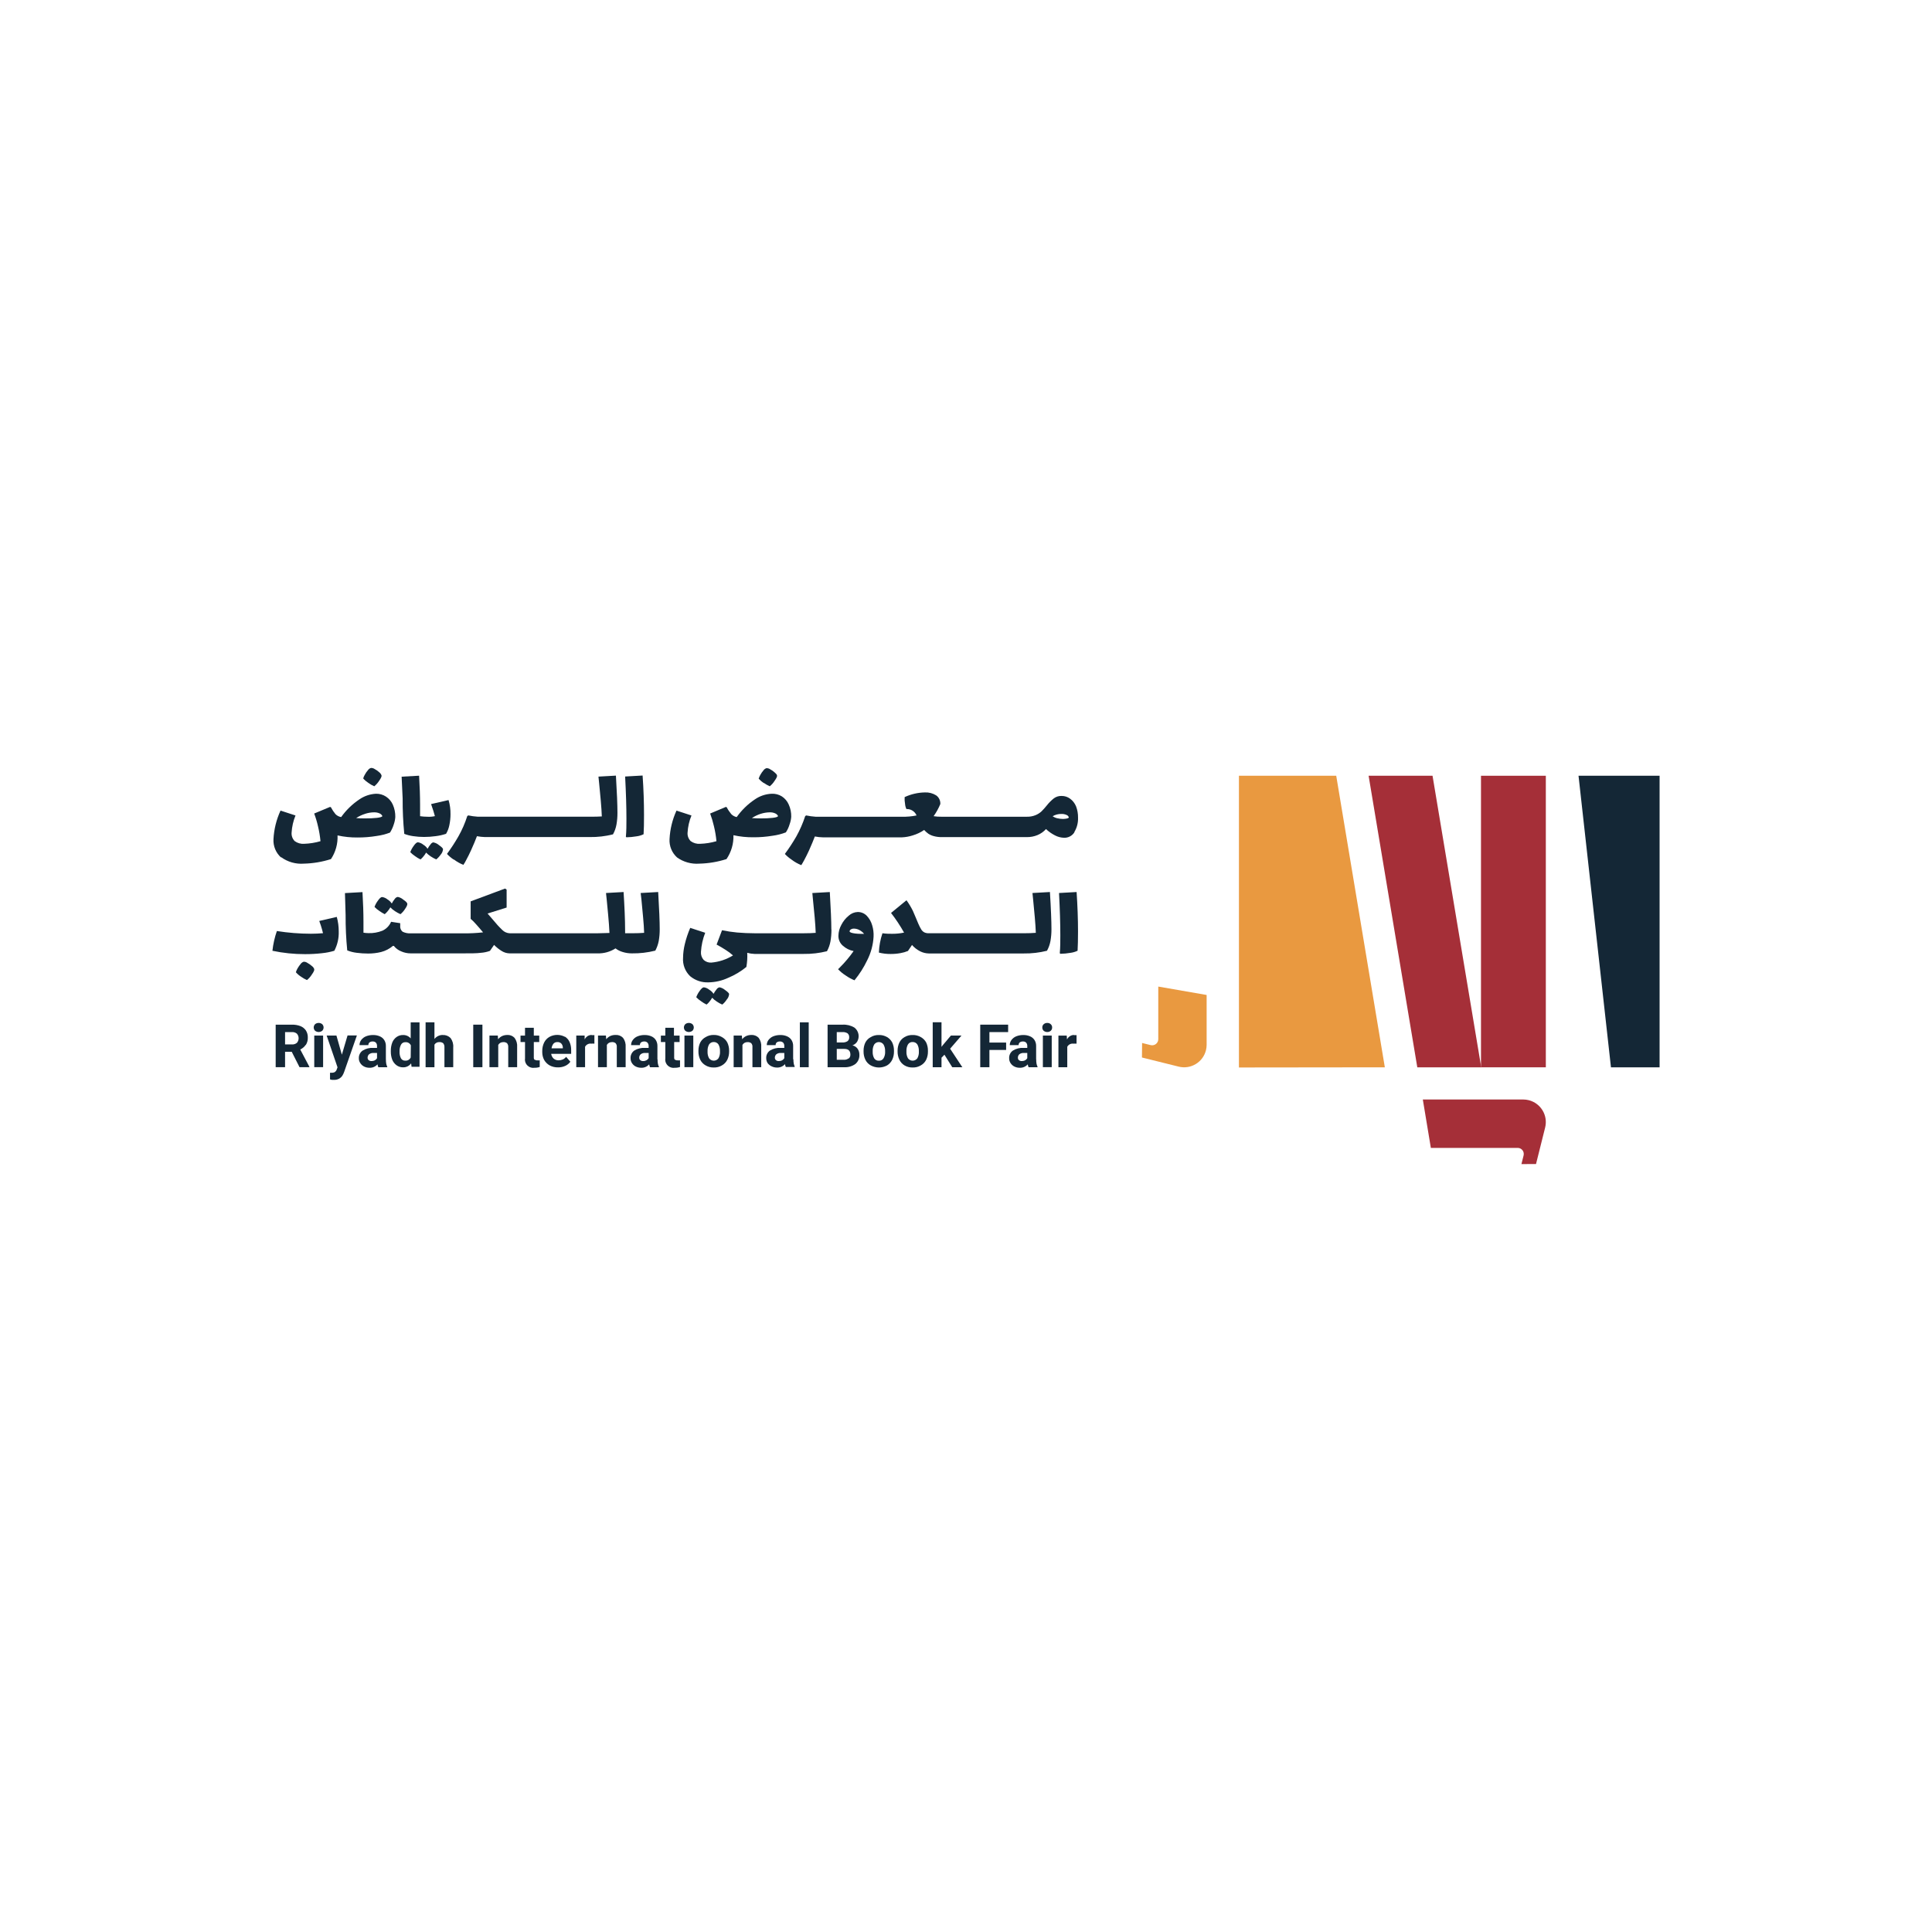 <?xml version="1.0" encoding="UTF-8"?>
<svg id="Layer_1" data-name="Layer 1" xmlns="http://www.w3.org/2000/svg" viewBox="0 0 1000 1000">
  <defs>
    <style>
      .cls-1 {
        fill: #e99940;
      }

      .cls-2 {
        fill: #142736;
      }

      .cls-3 {
        fill: #a52f38;
      }
    </style>
  </defs>
  <g id="Layer_2" data-name="Layer 2">
    <g id="Layer_1-2" data-name="Layer 1-2">
      <path class="cls-1" d="m591.07,547.36l18.99,4.72c6.24,1.57,12.58-2.22,14.14-8.47.23-.9.34-1.83.35-2.77v-25.84l-25.03-4.35v27.24c-.01,1.75-1.44,3.16-3.19,3.15-.25,0-.5-.03-.74-.09l-4.44-1.1-.08,7.5Z"/>
      <polygon class="cls-2" points="817.04 401.53 833.83 552.44 859 552.44 859 401.53 817.04 401.53"/>
      <rect class="cls-3" x="766.56" y="401.53" width="33.56" height="150.91"/>
      <polygon class="cls-3" points="741.48 401.53 708.39 401.53 733.59 552.44 766.68 552.44 741.48 401.53"/>
      <path class="cls-3" d="m795.04,602.49l4.72-18.87c1.57-6.26-2.24-12.6-8.5-14.17-.9-.22-1.81-.34-2.74-.35h-52.07l4.16,25.05h44.94c1.74,0,3.15,1.4,3.15,3.14,0,.26-.03.52-.09.77l-1.12,4.47,7.56-.03Z"/>
      <polygon class="cls-1" points="716.79 552.44 641.27 552.53 641.27 401.53 691.63 401.53 716.79 552.44"/>
      <path class="cls-2" d="m190.63,405.21c.96.7,2,1.29,3.09,1.77.98-.8,1.82-1.74,2.5-2.81.99-1.4,1.41-2.34,1.26-2.81-.23-.66-.65-1.24-1.21-1.66-.71-.65-1.5-1.21-2.36-1.66-.55-.38-1.21-.57-1.88-.56-.64.18-1.2.59-1.57,1.15-.63.7-1.17,1.47-1.6,2.3-.38.62-.68,1.29-.87,1.99.77.88,1.66,1.64,2.64,2.28"/>
      <path class="cls-2" d="m189,421.22c1.49-.48,3.04-.74,4.61-.76.96-.03,1.92.15,2.81.53.67.27,1.21.78,1.52,1.43-.22.42-1.18.7-2.81.9-1.95.21-3.91.3-5.87.28-1.85,0-3.48,0-4.92-.17,1.47-.96,3.07-1.71,4.75-2.22m-43.56,22.47c3.39,2.48,7.55,3.66,11.74,3.34,4.77-.11,9.5-.91,14.04-2.36,2.4-3.62,3.59-7.91,3.4-12.25,3.4.75,6.88,1.11,10.36,1.07,3.32.01,6.64-.25,9.91-.79,2.35-.31,4.66-.9,6.88-1.74.83-1.3,1.48-2.71,1.94-4.19.45-1.26.72-2.57.81-3.9.04-2.17-.39-4.33-1.26-6.32-.75-1.72-1.98-3.18-3.54-4.21-1.54-1.01-3.35-1.53-5.2-1.49-3.12.16-6.12,1.19-8.68,2.98-3.64,2.45-6.8,5.53-9.35,9.1-1.12-.19-2.16-.73-2.95-1.54-.9-1.09-1.68-2.26-2.33-3.51l-.45-.22-8.23,3.43c.81,2.15,1.47,4.36,1.97,6.6.62,2.54,1.05,5.12,1.29,7.72-2.74.8-5.57,1.25-8.43,1.35-1.75.14-3.5-.36-4.92-1.4-1.14-1.16-1.73-2.76-1.6-4.38.18-3.05.86-6.05,2.02-8.88l-7.75-2.53c-2.14,4.65-3.38,9.66-3.65,14.77-.21,3.58,1.22,7.06,3.88,9.47"/>
      <path class="cls-2" d="m209.17,431.58c1.51.58,3.09.99,4.69,1.21,1.86.28,3.74.42,5.62.42,2.01,0,4.02-.14,6.01-.42,1.83-.22,3.64-.62,5.39-1.21.83-1.39,1.4-2.91,1.71-4.49.39-1.85.59-3.73.59-5.62.04-2.49-.3-4.97-1.01-7.36l-9.04,2.08c.98,2.81,1.63,4.86,1.97,6.24-1.3.29-2.63.4-3.96.31-1.24,0-2.48-.1-3.71-.28v-5.62c0-4.66-.17-9.77-.51-15.34l-9.04.51.53,11.32c-.04,6.1.24,12.19.84,18.26"/>
      <path class="cls-2" d="m224.45,435.96c-.62.1-1.17.46-1.52.98-.62.74-1.16,1.54-1.63,2.39-.55-.87-1.3-1.59-2.19-2.11-.8-.67-1.77-1.11-2.81-1.26-.59,0-1.35.65-2.25,1.97-.71.96-1.28,2.02-1.69,3.15.74.77,1.57,1.46,2.47,2.05.88.66,1.82,1.23,2.81,1.71.54-.43,1.03-.92,1.46-1.46.55-.64,1.04-1.34,1.46-2.08.72.76,1.53,1.43,2.42,1.99.89.59,1.83,1.11,2.81,1.54.88-.69,1.64-1.52,2.28-2.44.71-.77,1.14-1.76,1.24-2.81,0-.53-.81-1.24-2.11-2.16-.8-.7-1.77-1.18-2.81-1.38"/>
      <path class="cls-2" d="m234.9,444.84c1.51,1.16,3.18,2.1,4.94,2.81.56-.81,1.06-1.67,1.49-2.56.81-1.49,1.66-3.15,2.5-5.03,1.31-2.9,2.32-5.32,3.03-7.25,1.37.26,2.76.41,4.16.45h54.24c4.05.06,8.09-.41,12.02-1.4.88-1.57,1.48-3.28,1.8-5.06.35-2,.52-4.03.51-6.07,0-4.06-.26-10.49-.79-19.27l-9.04.51.34,3.31c.31,3.06.59,6.15.87,9.27.28,3.12.45,5.79.53,8.03-1.69.14-3.76.14-6.24.14h-58.03c-1.63-.11-3.26-.33-4.86-.67l-.51.34c-1.17,3.67-2.71,7.21-4.61,10.56-1.79,3.12-3.76,6.14-5.9,9.04,1.06,1.13,2.25,2.13,3.54,2.98"/>
      <path class="cls-2" d="m323.91,433.1l.34.28c1.71-.03,3.42-.19,5.11-.48,1.31-.15,2.58-.52,3.76-1.1.17-2.56.22-5.87.22-9.94,0-6.43-.22-13.26-.73-20.45l-9.04.51c.45,8.54.67,15.82.67,21.85,0,3.23,0,6.32-.28,9.33"/>
      <path class="cls-2" d="m395.33,405.21c.97.69,2,1.29,3.09,1.77.99-.79,1.83-1.74,2.5-2.81,1.01-1.4,1.43-2.34,1.26-2.81,0-.39-.48-.9-1.21-1.54-.71-.65-1.5-1.21-2.36-1.66-.55-.38-1.21-.57-1.88-.56-.64.2-1.19.6-1.57,1.15-.61.71-1.15,1.48-1.6,2.3-.37.63-.66,1.3-.87,1.99.78.87,1.67,1.63,2.64,2.28"/>
      <path class="cls-2" d="m393.79,421.22c1.49-.48,3.04-.73,4.61-.76.96-.04,1.92.15,2.81.53.67.27,1.21.78,1.52,1.43-.22.42-1.15.7-2.81.9-1.95.21-3.91.3-5.87.28-1.87,0-3.5-.06-4.89-.17,1.44-.95,3-1.69,4.63-2.22m-43.54,22.47c3.39,2.48,7.55,3.66,11.74,3.34,4.77-.11,9.5-.91,14.04-2.36,2.48-3.63,3.74-7.96,3.6-12.36,3.39.75,6.86,1.11,10.34,1.07,3.32.02,6.64-.25,9.91-.79,2.35-.31,4.66-.89,6.88-1.74.85-1.29,1.51-2.7,1.94-4.19.47-1.25.75-2.57.84-3.9.05-2.18-.39-4.34-1.29-6.32-.75-1.72-1.98-3.18-3.54-4.21-1.59-.99-3.44-1.47-5.31-1.38-3.14.14-6.18,1.17-8.76,2.98-3.63,2.44-6.79,5.53-9.33,9.1-1.07-.21-2.05-.75-2.81-1.54-.91-1.08-1.69-2.26-2.33-3.51l-.45-.22-8.15,3.43c.8,2.15,1.46,4.36,1.97,6.6.62,2.54,1.05,5.12,1.29,7.72-2.74.8-5.57,1.25-8.43,1.35-1.75.14-3.5-.36-4.92-1.4-1.14-1.16-1.73-2.76-1.6-4.38.18-3.05.86-6.05,2.02-8.88l-7.75-2.53c-2.13,4.65-3.35,9.66-3.6,14.77-.21,3.58,1.22,7.06,3.88,9.47"/>
      <path class="cls-2" d="m547.31,423.55c-.88-.19-1.72-.56-2.47-1.07,1.36-.8,2.92-1.21,4.49-1.18.97-.05,1.93.15,2.81.56.57.23.99.74,1.1,1.35-.33.27-.73.43-1.15.48-.63.13-1.27.19-1.91.2-.95-.01-1.89-.12-2.81-.34m8.74,7.05c1.33-2.23,1.98-4.79,1.88-7.39.03-1.98-.31-3.96-1.01-5.81-.64-1.59-1.71-2.97-3.09-3.99-1.27-.95-2.82-1.45-4.41-1.43-1.42-.05-2.81.37-3.96,1.21-1.35,1.06-2.56,2.28-3.62,3.62-.88,1.1-1.82,2.15-2.81,3.15-.92.85-1.99,1.52-3.15,1.99-1.44.57-2.98.84-4.52.79h-44.15c-1.35.03-2.71-.07-4.04-.28,1.4-1.96,2.57-4.07,3.48-6.29.1-1.77-.71-3.47-2.16-4.49-1.74-1.09-3.77-1.62-5.81-1.52-3.63.06-7.21.89-10.5,2.42-.07,1.19,0,2.39.22,3.57.07.91.31,1.79.7,2.61,2.27-.11,4.37,1.22,5.25,3.31-2.49.52-5.04.74-7.58.67h-44.69c-1.63-.11-3.26-.33-4.86-.67l-.51.34c-1.19,3.66-2.74,7.2-4.61,10.56-1.8,3.12-3.78,6.14-5.93,9.04,1.07,1.12,2.25,2.12,3.54,2.98,1.52,1.16,3.2,2.1,4.97,2.81.17-.22.67-1.07,1.49-2.56.81-1.49,1.63-3.15,2.5-5.03,1.29-2.9,2.3-5.32,3.03-7.25,1.37.27,2.76.42,4.16.45h40.9c1.91-.08,3.8-.42,5.62-1.01,2.1-.63,4.09-1.57,5.9-2.81.64.71,1.34,1.35,2.11,1.91.86.57,1.81,1,2.81,1.26,1.45.4,2.96.57,4.47.53h43.7c1.93.03,3.84-.33,5.62-1.07,1.66-.7,3.15-1.75,4.35-3.09,1.38,1.3,2.94,2.4,4.63,3.26,1.45.77,3.07,1.2,4.72,1.24,2.15.08,4.18-.99,5.34-2.81"/>
      <path class="cls-2" d="m162.63,501.55c-.24-.62-.66-1.16-1.21-1.54-.72-.64-1.51-1.2-2.36-1.66-.55-.38-1.21-.57-1.88-.56-.63.21-1.18.61-1.57,1.15-.6.72-1.14,1.49-1.6,2.3-.37.63-.66,1.3-.87,1.99.77.88,1.66,1.65,2.64,2.28.97.69,2,1.29,3.09,1.77.99-.79,1.83-1.74,2.5-2.81,1.01-1.4,1.43-2.34,1.26-2.81"/>
      <path class="cls-2" d="m166.67,493.37c2.16-.21,4.3-.63,6.38-1.26,1.6-3.06,2.39-6.49,2.28-9.94.01-2.56-.33-5.11-1.01-7.58l-9.04,2.08c0,.28.39,1.07.79,2.36s.79,2.58,1.12,3.99c-1.97.17-4.04.28-6.24.28-5.91-.01-11.8-.48-17.64-1.4-1.15,3.31-1.92,6.74-2.3,10.22,5.54,1.17,11.19,1.76,16.85,1.74,2.93.01,5.85-.15,8.76-.48"/>
      <path class="cls-2" d="m202.79,467.67c-.56-.86-1.31-1.58-2.19-2.11-.8-.67-1.77-1.11-2.81-1.26-.62,0-1.35.65-2.25,1.97-.72.96-1.29,2.02-1.69,3.15.74.78,1.57,1.47,2.47,2.05.89.65,1.83,1.22,2.81,1.71.53-.44,1.02-.93,1.46-1.46.55-.65,1.04-1.34,1.46-2.08.72.77,1.53,1.44,2.42,1.99.89.6,1.83,1.12,2.81,1.54.9-.74,1.68-1.61,2.3-2.58.9-1.29,1.32-2.19,1.24-2.81s-.81-1.26-2.11-2.16c-.8-.7-1.77-1.17-2.81-1.38-.62.09-1.18.45-1.52.98-.63.75-1.16,1.57-1.6,2.44"/>
      <path class="cls-2" d="m339.16,492.11c.85-1.58,1.46-3.29,1.8-5.06.35-2,.52-4.03.51-6.07,0-4.1-.28-10.5-.79-19.27l-9.07.51.39,3.31c.31,3.06.59,6.15.87,9.27.28,3.12.48,5.79.53,8.03-1.69.14-3.76.22-6.24.22h-3.6v-1.12c0-6.24-.34-12.98-.79-20.22l-9.1.51c.17,1.63.28,2.81.39,3.71s.37,3.65.7,7.36c.34,3.71.59,6.91.7,9.61-1.91,0-4.02.17-6.29.17h-45.28c-1.44-.05-2.82-.65-3.85-1.66-1.73-1.66-3.35-3.44-4.86-5.31l-2.81-3.26,9.86-3.09v-9.27l-.81-.56-17.81,6.63v9.04c1.01.86,1.95,1.8,2.81,2.81.9.98,2.11,2.39,3.62,4.19-3.39.38-6.81.55-10.22.51h-27.13c-1.48.1-2.96-.19-4.3-.84-.94-.77-1.4-1.97-1.24-3.17-.03-.41-.03-.82,0-1.24l-4.72-.73c-.87,2.03-2.46,3.67-4.47,4.61-2.3.91-4.77,1.35-7.25,1.26-.87-.01-1.73-.09-2.58-.22v-5.62c0-4.69-.17-9.83-.51-15.39l-9.07.51.34,11.4c-.04,6.1.24,12.19.84,18.26,1.56.63,3.19,1.04,4.86,1.24,1.99.26,4,.39,6.01.39,2.24,0,4.48-.26,6.66-.79,2.24-.58,4.32-1.65,6.09-3.15h.51c1,1.25,2.31,2.22,3.79,2.81,1.55.69,3.22,1.04,4.92,1.04h27.1c4.1,0,7.13,0,9.13-.28,1.64-.11,3.26-.45,4.8-1.01l2.13-3.09c1.22,1.24,2.59,2.33,4.07,3.23,1.2.72,2.56,1.12,3.96,1.15h45.5c3.3.11,6.55-.79,9.33-2.58,1.12.86,2.38,1.49,3.74,1.88,1.54.47,3.14.71,4.75.7h0c4.06.06,8.11-.41,12.05-1.4"/>
      <path class="cls-2" d="m365.7,519.97c.55-.42,1.04-.91,1.46-1.46.55-.64,1.04-1.34,1.46-2.08.71.77,1.53,1.44,2.42,1.99.88.61,1.82,1.12,2.81,1.54.91-.73,1.68-1.6,2.3-2.58.71-.77,1.14-1.76,1.24-2.81,0-.51-.81-1.24-2.11-2.16-.81-.69-1.77-1.16-2.81-1.38-.62.1-1.17.46-1.52.98-.61.75-1.16,1.55-1.63,2.39-.55-.87-1.3-1.59-2.19-2.11-.8-.67-1.77-1.11-2.81-1.26-.59,0-1.35.65-2.25,1.97-.71.96-1.28,2.02-1.69,3.15.74.79,1.58,1.49,2.5,2.08.88.66,1.82,1.23,2.81,1.71"/>
      <path class="cls-2" d="m430.3,480.99c0-4.07-.28-10.5-.79-19.27l-9.04.51.31,3.31c.31,3.06.62,6.15.9,9.27.28,3.12.45,5.79.53,8.03-1.69.14-3.76.22-6.26.22h-25.33c-3.06,0-6.07-.14-9.04-.39-2.64-.24-5.27-.64-7.86-1.18l-2.81,7.42c1.49.79,3.09,1.71,4.77,2.81,1.32.82,2.56,1.76,3.71,2.81-3.4,2.1-7.25,3.37-11.23,3.71-1.46.09-2.89-.42-3.96-1.4-1.02-1.16-1.51-2.68-1.38-4.21.21-3.37.95-6.69,2.19-9.83l-7.75-2.53c-1.18,2.72-2.12,5.54-2.81,8.43-.56,2.3-.87,4.65-.9,7.02-.27,3.57,1.07,7.07,3.65,9.55,2.66,2.21,6.04,3.35,9.49,3.2,3.54-.06,7.04-.86,10.25-2.36,3.38-1.41,6.54-3.3,9.38-5.62.42-2.41.57-4.86.45-7.3h.17c1.17.34,2.38.52,3.6.56h25.45c4.06.06,8.11-.41,12.05-1.4.87-1.58,1.47-3.29,1.8-5.06.35-2,.52-4.03.51-6.07"/>
      <path class="cls-2" d="m439.74,482.28c-.03-.49.22-.96.65-1.21.5-.3,1.08-.45,1.66-.42.98.02,1.95.28,2.81.76.92.48,1.73,1.14,2.39,1.94h-1.8c-.94,0-1.88-.05-2.81-.17-1.69-.22-2.64-.53-2.81-.95m-5.62,18.99c-.16.14-.3.29-.42.45,1.19,1.26,2.54,2.37,4.02,3.29,1.39.98,2.89,1.8,4.47,2.44,2.59-3.17,4.8-6.64,6.57-10.34,1.94-3.81,3.07-7.98,3.31-12.25.1-1.99-.14-3.99-.73-5.9-.52-1.85-1.48-3.53-2.81-4.92-1.22-1.26-2.91-1.96-4.66-1.94-1.72.06-3.36.73-4.63,1.88-1.61,1.3-2.92,2.93-3.85,4.77-.96,1.72-1.48,3.65-1.52,5.62-.05,1.96.77,3.84,2.25,5.14,1.58,1.43,3.52,2.41,5.62,2.81-2.11,3.01-4.48,5.83-7.08,8.43-.14.18-.3.35-.48.51"/>
      <path class="cls-2" d="m529.9,493.51h0c4.05.06,8.09-.41,12.02-1.4.88-1.57,1.48-3.28,1.8-5.06.35-2,.52-4.03.51-6.07,0-4.1-.25-10.5-.79-19.27l-9.04.51.34,3.31c.28,3.06.59,6.15.87,9.27.28,3.12.45,5.79.53,8.03-1.69.14-3.76.22-6.24.22h-49.04c-.83.04-1.66-.11-2.42-.45-.64-.35-1.18-.85-1.57-1.46-.6-.99-1.13-2.02-1.57-3.09-1.12-2.81-2.11-4.92-2.81-6.63-.95-1.9-2.04-3.73-3.29-5.45l-8,6.57c2.5,3.22,4.75,6.62,6.74,10.17-2.03.43-4.1.64-6.18.62-1.38,0-3.06,0-5-.28-1.1,3.23-1.72,6.59-1.85,10,1.98.51,4.02.75,6.07.73,1.72.01,3.44-.14,5.14-.45,1.32-.22,2.61-.6,3.85-1.12.93-1.35,1.63-2.39,2.08-3.09,1.19,1.36,2.63,2.48,4.24,3.29,1.39.7,2.91,1.07,4.47,1.1h49.15Z"/>
      <path class="cls-2" d="m548.89,493.68c1.71-.03,3.42-.19,5.11-.48,1.31-.16,2.58-.53,3.76-1.1.14-2.56.22-5.87.22-9.94,0-6.46-.25-13.26-.73-20.45l-9.1.51c.45,8.54.67,15.82.67,21.85,0,3.23,0,6.32-.28,9.33l.34.28Z"/>
      <path class="cls-2" d="m153.7,539.75c-.72.61-1.65.91-2.58.84h-3.57v-6.38h3.57c.94-.07,1.87.23,2.58.84,1.16,1.35,1.16,3.34,0,4.69m4.61,1.1c.72-1.14,1.07-2.47,1.01-3.82.05-1.29-.3-2.56-.98-3.65-.69-1.01-1.67-1.8-2.81-2.25-1.41-.54-2.9-.79-4.41-.76h-8.43v22.02h4.86v-7.98h3.45l4.04,7.98h5.08v-.25l-4.72-8.93c1.14-.51,2.11-1.33,2.81-2.36"/>
      <path class="cls-2" d="m164.93,529.47c-.68-.01-1.33.21-1.85.65-.93.94-.93,2.46,0,3.4,1.09.86,2.62.86,3.71,0,.93-.94.93-2.46,0-3.4-.52-.43-1.18-.66-1.85-.65"/>
      <rect class="cls-2" x="162.66" y="536.01" width="4.58" height="16.35"/>
      <path class="cls-2" d="m176.95,545.92l-2.81-9.91h-5.06l5.62,16.43-.45,1.21c-.17.5-.5.93-.93,1.24-.56.29-1.2.41-1.83.37h-.67v3.43c.33.1.67.19,1.01.25h.95c.98.04,1.95-.18,2.81-.65.65-.39,1.21-.91,1.63-1.54.38-.62.69-1.28.93-1.97l6.57-18.82h-4.83l-2.95,9.97Z"/>
      <path class="cls-2" d="m195.15,547.72c-.26.45-.64.82-1.1,1.07-.53.29-1.13.43-1.74.42-.54.02-1.07-.15-1.49-.48-.36-.32-.57-.78-.56-1.26,0-.68.28-1.34.79-1.8.68-.49,1.52-.73,2.36-.67h1.74v2.72Zm4.58.62v-6.85c.04-1.12-.25-2.22-.84-3.17-.57-.87-1.39-1.55-2.36-1.94-1.08-.46-2.25-.68-3.43-.65-1.26-.02-2.51.21-3.68.67-.98.4-1.83,1.06-2.47,1.91-.57.76-.87,1.69-.87,2.64h4.58c-.03-.53.19-1.05.59-1.4.47-.34,1.05-.51,1.63-.48.63-.05,1.26.18,1.71.62.4.5.6,1.13.56,1.77v.93h-1.85c-1.97-.14-3.94.35-5.62,1.4-1.28.9-2.01,2.4-1.94,3.96-.02.9.25,1.78.76,2.53.49.76,1.18,1.38,1.99,1.77.87.43,1.84.64,2.81.62,1.56.05,3.07-.6,4.1-1.77.06.52.2,1.02.42,1.49h4.61v-.28c-.24-.48-.41-.99-.51-1.52-.13-.74-.18-1.49-.17-2.25"/>
      <path class="cls-2" d="m212.57,547.36c-.5,1.08-1.62,1.74-2.81,1.63-.93.06-1.8-.42-2.25-1.24-.52-1.05-.76-2.21-.7-3.37v-.31c-.04-1.17.22-2.33.76-3.37.45-.83,1.34-1.32,2.28-1.26,1.19-.11,2.31.55,2.81,1.63l-.08,6.29Zm0-9.89c-.96-1.13-2.39-1.77-3.88-1.74-1.23-.04-2.45.32-3.45,1.04-.98.71-1.74,1.68-2.19,2.81-.53,1.4-.79,2.89-.76,4.38v.31c-.02,1.47.23,2.93.76,4.3.46,1.12,1.22,2.09,2.19,2.81.99.72,2.2,1.1,3.43,1.07,1.63.03,3.17-.73,4.13-2.05l.22,1.77h4.13v-23h-4.58v8.31Z"/>
      <path class="cls-2" d="m229.17,535.7c-1.68-.02-3.27.75-4.3,2.08v-8.62h-4.58v23.23h4.58v-11.68c.55-.89,1.56-1.4,2.61-1.32.7-.05,1.39.16,1.94.59.46.6.68,1.35.62,2.11v10.28h4.55v-10.22c.15-1.75-.35-3.49-1.4-4.89-1.06-1.06-2.52-1.62-4.02-1.54"/>
      <rect class="cls-2" x="244.95" y="530.36" width="4.75" height="22.02"/>
      <path class="cls-2" d="m262.53,535.7c-.91,0-1.81.18-2.64.56-.81.39-1.52.95-2.08,1.66l-.14-1.91h-4.33v16.37h4.55v-11.54c.26-.44.63-.81,1.07-1.07.47-.26,1.01-.38,1.54-.37.69-.06,1.38.14,1.94.56.46.57.68,1.29.62,2.02v10.39h4.61v-10.39c.15-1.71-.33-3.42-1.35-4.8-.98-1.03-2.37-1.57-3.79-1.49"/>
      <path class="cls-2" d="m276.69,548.57c-.3-.37-.45-.85-.39-1.32v-7.89h2.81v-3.34h-2.81v-4.04h-4.55v4.04h-2.33v3.34h2.33v8.43c-.36,2.33,1.23,4.51,3.56,4.88.41.06.83.07,1.24.01.95.03,1.91-.11,2.81-.42v-3.43c-.43.05-.86.05-1.29,0-.45.05-.91-.08-1.26-.37"/>
      <path class="cls-2" d="m291.32,542.61h-5.84c.11-.86.44-1.67.95-2.36.51-.59,1.27-.91,2.05-.87.78-.06,1.54.22,2.08.79.5.57.77,1.32.76,2.08v.37Zm1.12-5.93c-2.51-1.36-5.53-1.36-8.03,0-1.22.69-2.2,1.74-2.81,3.01-.64,1.36-.95,2.85-.93,4.35v.59c0,1.39.33,2.76.98,3.99.67,1.17,1.64,2.14,2.81,2.81,1.34.72,2.86,1.08,4.38,1.04,1.34.03,2.67-.26,3.88-.84.99-.48,1.85-1.19,2.5-2.08l-2.19-2.53c-.46.58-1.04,1.04-1.71,1.35-.69.3-1.44.45-2.19.45-.94.03-1.86-.29-2.58-.9-.69-.65-1.13-1.51-1.26-2.44h10.34v-1.94c.03-1.46-.25-2.91-.84-4.24-.53-1.17-1.4-2.14-2.5-2.81"/>
      <path class="cls-2" d="m306.24,535.7c-.74-.01-1.48.19-2.11.59-.64.43-1.17,1.02-1.52,1.71v-1.99h-4.33v16.37h4.55v-10.59c.64-1.14,1.91-1.78,3.2-1.6.54-.04,1.09-.04,1.63,0v-4.41h-1.38"/>
      <path class="cls-2" d="m318.63,535.7c-.97-.03-1.93.16-2.81.56-.8.4-1.5.96-2.05,1.66l-.14-1.91h-4.1v16.37h4.58v-11.54c.26-.44.63-.81,1.07-1.07.47-.26,1.01-.38,1.54-.37.69-.07,1.37.13,1.91.56.48.56.71,1.29.62,2.02v10.39h4.58v-10.39c.15-1.71-.33-3.42-1.35-4.8-.99-1.02-2.37-1.57-3.79-1.49"/>
      <path class="cls-2" d="m335.73,547.72c-.27.45-.66.82-1.12,1.07-.53.29-1.13.44-1.74.42-.53.02-1.05-.14-1.46-.48-.37-.31-.58-.78-.56-1.26-.02-.69.27-1.35.79-1.8.68-.5,1.52-.74,2.36-.67h1.74v2.72Zm4.55.62v-6.85c.04-1.12-.25-2.22-.84-3.17-.56-.87-1.38-1.54-2.33-1.94-1.08-.45-2.25-.67-3.43-.65-1.26-.03-2.51.2-3.68.67-.99.39-1.84,1.05-2.47,1.91-.58.76-.88,1.69-.87,2.64h4.55c-.03-.53.19-1.05.59-1.4.47-.34,1.05-.51,1.63-.48.63-.06,1.26.17,1.71.62.42.49.63,1.13.59,1.77v.93h-1.85c-1.97-.13-3.94.36-5.62,1.4-1.25.92-1.96,2.41-1.88,3.96-.01.9.24,1.78.73,2.53.49.76,1.18,1.38,1.99,1.77.88.42,1.84.63,2.81.62,1.56.06,3.07-.59,4.1-1.77.07.52.22,1.02.45,1.49h4.58v-.28c-.24-.48-.41-.99-.51-1.52-.13-.74-.18-1.49-.17-2.25"/>
      <path class="cls-2" d="m349.32,548.57c-.29-.37-.43-.85-.37-1.32v-7.89h2.81v-3.34h-2.92v-4.04h-4.47v4.04h-2.3v3.34h2.3v8.43c-.36,2.33,1.23,4.51,3.56,4.88.41.06.83.07,1.24.01.95.03,1.91-.11,2.81-.42v-3.43c-.42.05-.84.05-1.26,0-.46.05-.93-.08-1.29-.37"/>
      <rect class="cls-2" x="354.27" y="536.01" width="4.58" height="16.35"/>
      <path class="cls-2" d="m356.54,529.47c-.68-.01-1.33.21-1.85.65-.93.94-.93,2.46,0,3.4,1.09.86,2.62.86,3.71,0,.93-.94.93-2.46,0-3.4-.52-.43-1.18-.66-1.85-.65"/>
      <path class="cls-2" d="m372.67,544.35c.06,1.17-.21,2.34-.76,3.37-.96,1.36-2.83,1.68-4.19.73-.28-.2-.53-.45-.73-.73-.56-1.04-.82-2.22-.76-3.4v-.31c-.05-1.17.21-2.33.76-3.37.53-.83,1.46-1.32,2.44-1.29.99-.04,1.93.45,2.47,1.29.55,1.03.81,2.2.76,3.37v.34Zm.98-7.56c-1.27-.76-2.73-1.14-4.21-1.1-1.47-.04-2.92.34-4.19,1.1-1.2.64-2.17,1.61-2.81,2.81-.64,1.34-.95,2.81-.93,4.3v.31c-.03,1.48.29,2.96.93,4.3.61,1.25,1.59,2.28,2.81,2.95,1.28.75,2.74,1.12,4.21,1.07,1.47.05,2.92-.32,4.19-1.07,1.22-.67,2.2-1.7,2.81-2.95.64-1.34.95-2.81.93-4.3v-.31c.03-1.48-.29-2.96-.93-4.3-.64-1.2-1.61-2.17-2.81-2.81"/>
      <path class="cls-2" d="m388.84,535.7c-.91,0-1.81.18-2.64.56-.81.38-1.51.95-2.05,1.66l-.17-1.91h-4.24v16.37h4.55v-11.54c.27-.44.63-.8,1.07-1.07.48-.26,1.03-.39,1.57-.37.68-.05,1.36.15,1.91.56.48.56.71,1.29.62,2.02v10.39h4.55v-10.39c.16-1.71-.31-3.42-1.32-4.8-1-1.03-2.39-1.57-3.82-1.49"/>
      <path class="cls-2" d="m405.95,547.72c-.26.45-.64.82-1.1,1.07-.54.29-1.15.43-1.77.42-.53.02-1.05-.15-1.46-.48-.36-.32-.57-.78-.56-1.26,0-.68.28-1.34.79-1.8.68-.49,1.52-.73,2.36-.67h1.74v2.72Zm4.58.62v-6.85c.04-1.12-.25-2.22-.84-3.17-.57-.87-1.4-1.54-2.36-1.94-1.08-.46-2.25-.68-3.43-.65-1.26-.02-2.51.21-3.68.67-.98.4-1.83,1.06-2.47,1.91-.57.76-.87,1.69-.87,2.64h4.58c-.02-.53.18-1.04.56-1.4.47-.34,1.05-.5,1.63-.48.64-.05,1.28.17,1.74.62.4.5.6,1.13.56,1.77v.93h-1.85c-1.97-.14-3.94.35-5.62,1.4-1.26.91-1.97,2.41-1.88,3.96-.01.9.24,1.78.73,2.53.54.73,1.25,1.3,2.08,1.66.87.43,1.84.64,2.81.62,1.56.05,3.07-.6,4.1-1.77.06.52.2,1.02.42,1.49h4.58v-.28c-.22-.49-.38-.99-.48-1.52-.13-.74-.18-1.49-.17-2.25"/>
      <rect class="cls-2" x="414.01" y="529.16" width="4.58" height="23.23"/>
      <path class="cls-2" d="m439.23,547.81c-.71.53-1.59.79-2.47.73h-3.65v-5.62h3.96c2.05,0,3.09.98,3.09,2.98.02.74-.27,1.46-.81,1.97m-6.24-13.65h2.81c.98-.11,1.97.12,2.81.65.58.53.88,1.3.81,2.08.05.76-.27,1.49-.87,1.97-.84.52-1.83.74-2.81.65h-2.75v-5.34Zm8.17,6.85c.96-.36,1.78-1.01,2.36-1.85,1.46-2.44.87-5.59-1.38-7.33-1.85-1.12-3.99-1.65-6.15-1.52h-7.75v22.02h8.43c2.12.14,4.22-.44,5.95-1.66,1.42-1.2,2.2-3,2.08-4.86.01-1.07-.3-2.12-.9-3.01-.66-.94-1.67-1.59-2.81-1.8"/>
      <path class="cls-2" d="m458.14,544.35c.06,1.18-.21,2.34-.79,3.37-.49.86-1.43,1.36-2.42,1.29-1,.08-1.95-.41-2.47-1.26-.56-1.04-.82-2.22-.76-3.4v-.31c-.05-1.17.21-2.33.76-3.37.91-1.35,2.75-1.7,4.09-.79.31.21.58.48.79.79.57,1.03.84,2.2.79,3.37v.31Zm.98-7.56c-1.28-.75-2.74-1.12-4.21-1.07-1.47-.05-2.92.32-4.19,1.07-1.2.63-2.18,1.61-2.81,2.81-.64,1.34-.95,2.81-.93,4.3v.31c-.03,1.48.29,2.96.93,4.3.6,1.25,1.59,2.29,2.81,2.95,2.63,1.43,5.8,1.43,8.43,0,1.16-.7,2.08-1.73,2.67-2.95.63-1.34.93-2.81.9-4.3v-.31c.03-1.48-.27-2.95-.9-4.3-.61-1.17-1.53-2.14-2.67-2.81"/>
      <path class="cls-2" d="m475.61,544.35c.06,1.17-.21,2.34-.76,3.37-.96,1.36-2.83,1.68-4.19.73-.28-.2-.53-.45-.73-.73-.56-1.04-.82-2.22-.76-3.4v-.31c-.05-1.17.21-2.33.76-3.37.51-.86,1.45-1.36,2.44-1.29.99-.04,1.93.45,2.47,1.29.55,1.04.81,2.2.76,3.37v.34Zm.98-7.56c-1.28-.75-2.74-1.12-4.21-1.07-1.47-.05-2.92.32-4.19,1.07-1.15.65-2.08,1.63-2.67,2.81-.64,1.34-.95,2.81-.93,4.3v.31c-.03,1.48.29,2.96.93,4.3.57,1.23,1.5,2.26,2.67,2.95,1.28.75,2.74,1.12,4.21,1.07,1.47.05,2.92-.32,4.19-1.07,1.22-.67,2.2-1.7,2.81-2.95.63-1.34.93-2.81.9-4.3v-.31c.03-1.48-.27-2.95-.9-4.3-.64-1.19-1.62-2.16-2.81-2.81"/>
      <polygon class="cls-2" points="497.65 536.01 492.18 536.01 488.08 540.87 487.32 541.85 487.32 529.13 482.77 529.13 482.77 552.39 487.32 552.39 487.32 547.47 488.84 545.92 492.88 552.39 498.1 552.39 491.78 542.81 497.65 536.01"/>
      <polygon class="cls-2" points="507.37 530.36 507.37 552.39 512.12 552.39 512.12 543.45 520.77 543.45 520.77 539.63 512.12 539.63 512.12 534.21 521.81 534.21 521.81 530.36 512.12 530.36 507.37 530.36"/>
      <path class="cls-2" d="m531.72,547.72c-.26.45-.64.82-1.1,1.07-.53.29-1.13.43-1.74.42-.54.02-1.07-.15-1.49-.48-.36-.32-.55-.78-.53-1.26-.02-.68.26-1.34.76-1.8.68-.49,1.52-.73,2.36-.67h1.74v2.72Zm4.58.62v-6.85c.04-1.12-.25-2.22-.84-3.17-.57-.87-1.39-1.55-2.36-1.94-1.08-.46-2.25-.68-3.43-.65-1.26-.02-2.51.21-3.68.67-.98.4-1.83,1.06-2.47,1.91-.57.76-.87,1.69-.87,2.64h4.58c-.03-.53.19-1.05.59-1.4.47-.34,1.05-.51,1.63-.48.63-.05,1.26.18,1.71.62.4.5.6,1.13.56,1.77v.93h-1.85c-1.97-.14-3.94.35-5.62,1.4-1.27.9-2,2.4-1.91,3.96-.02.9.23,1.78.73,2.53.49.76,1.18,1.38,1.99,1.77.87.43,1.84.64,2.81.62,1.56.05,3.07-.6,4.1-1.77.06.52.2,1.02.42,1.49h4.63v-.28c-.24-.48-.41-.99-.51-1.52-.13-.74-.18-1.49-.17-2.25"/>
      <rect class="cls-2" x="539.79" y="536.01" width="4.58" height="16.35"/>
      <path class="cls-2" d="m542.03,529.47c-.67-.02-1.33.22-1.83.67-.47.43-.73,1.05-.7,1.69-.02.64.24,1.25.7,1.69.51.42,1.16.65,1.83.65.68.03,1.34-.2,1.85-.65.47-.43.72-1.05.7-1.69.03-.64-.23-1.26-.7-1.69-.5-.47-1.17-.71-1.85-.67"/>
      <path class="cls-2" d="m555.91,535.7c-.75-.01-1.48.2-2.11.62-.65.41-1.17,1-1.52,1.69l-.14-1.99h-4.3v16.37h4.58v-10.59c.62-1.14,1.89-1.78,3.17-1.6.54-.04,1.09-.04,1.63,0v-4.41h-1.38"/>
    </g>
  </g>
</svg>